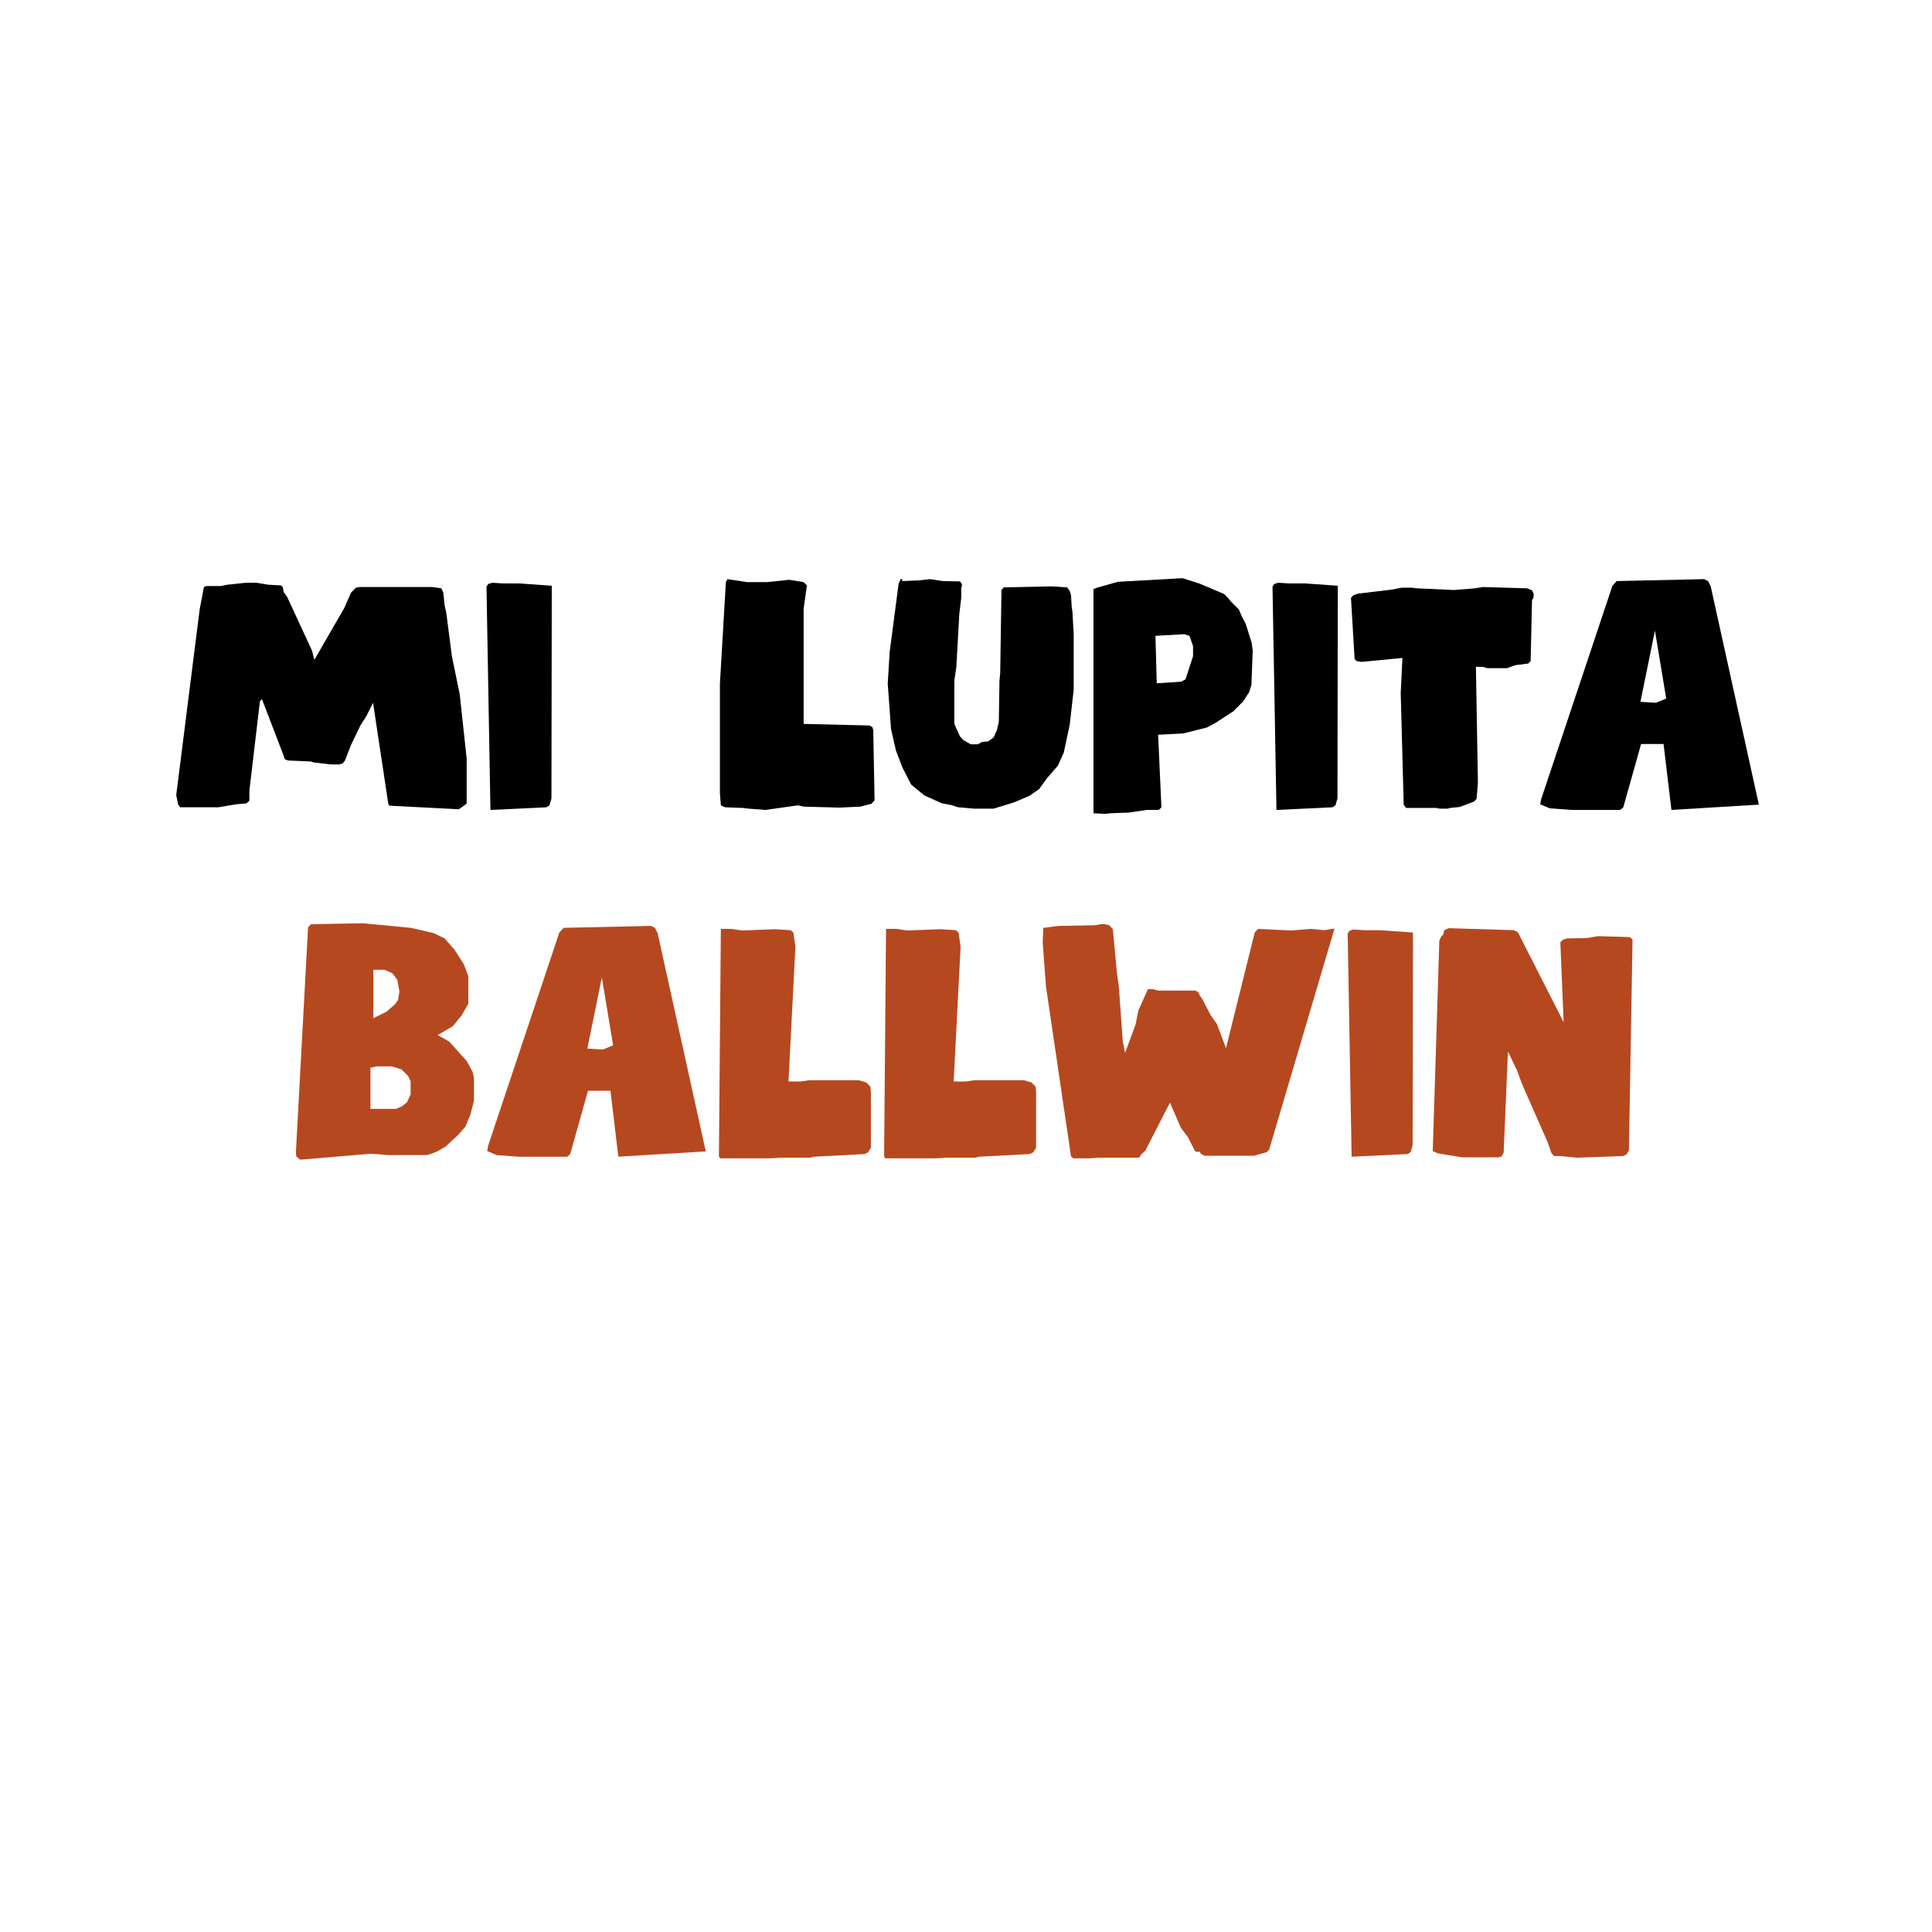 <?xml version="1.0" encoding="UTF-8"?>
<svg data-bbox="34.206 112.224 307.188 112.87" height="500" viewBox="0 0 375 375" width="500" xmlns="http://www.w3.org/2000/svg" data-type="color">
    <g>
        <path d="M34.972 156.692h7.421l3.453-.578 1.985-.187.578-.516v-1.984l2.047-17.344.39-.375 4.22 11 .187.64.64.266 4.422.188.578.187 3.328.39h1.594l.703-.202.453-.563 1.157-3.015 1.86-3.844 1.14-1.781 1.281-2.563 2.953 19.578.188.39 13.5.704 1.53-1.094v-8.765l-1.343-12.422-1.531-7.485-1.094-8.437-.312-1.36-.25-2.484-.391-.844-1.734-.25H69.784l-.703.125-.953.97-1.282 2.937-5.828 10.109-.453-1.781-4.797-10.375-.703-1.016-.187-.969-.328-.312-2.547-.14-2.188-.376h-2.11l-3.515.375-1.406.266h-2.75l-.453.187-.828 4.36-4.547 36.031.375 1.844Zm0 0" fill="#000000" data-color="1"/>
        <path d="m95.193 157.208 10.874-.516.579-.375.39-1.343.063-41.282-6.407-.453H97.63l-2.11-.125-.78.25-.313.516Zm0 0" fill="#000000" data-color="1"/>
        <path d="m145.298 156.958 3.266.25 6.281-.89 1.203.25 6.86.187 4.094-.188 2.171-.578.578-.64-.25-13.688-.203-.578-.578-.266-12.734-.312V118.16l.64-4.531-.64-.64-2.813-.454-4.28.453h-3.907l-3.781-.578-.313.578-1.156 19.703v21.313l.187 2.312.766.375 3.469.125Zm0 0" fill="#000000" data-color="1"/>
        <path d="m185.997 156.692 3.078.266h3.782l3.969-1.219 3-1.281 1.859-1.281 1.469-2.047 2.172-2.5 1.156-2.563 1.156-5.437.766-6.781V123.16l-.25-4.484-.141-.953-.125-2.172-.25-.844-.516-.703-3.078-.188-9.203.188-.453.516-.25 16.187-.14 1.406-.126 8-.375 1.61-.64 1.406-1.031.766-1.22.125-.827.453h-1.344l-1.469-.828-.64-.704-1.094-2.437v-8.39l.39-2.626.578-10.297.376-3.14v-1.86l.125-.437v-.39l-.375-.516-3.329-.063-2.5-.375-2.234.25-3.14.125v-.375h-.313l-.39.89-1.735 13.25-.375 6.141.64 8.828.954 4.172 1.28 3.328 1.673 3.266 2.562 2.11 3.39 1.53 1.782.329Zm0 0" fill="#000000" data-color="1"/>
        <path d="m214.54 157.974 1.031-.125 3.516-.125 3.515-.516h2.313l.515-.516-.64-14.078 4.86-.25 4.608-1.156 1.657-.89 3.469-2.25 1.906-1.923 1.156-1.78.453-1.407.25-6.656-.187-1.485-1.157-3.703-.765-1.469-.578-1.343-1.594-1.61-.516-.64-.765-.766-4.86-2.047-3.203-1.015-12.547.703-4.031 1.14-.703.266v43.516Zm9.984-25.344-.25-9.219 5.625-.312.969.312.703 1.984v1.985l-1.469 4.484-.844.453Zm0 0" fill="#000000" data-color="1"/>
        <path d="m247.759 157.208 10.875-.516.578-.375.39-1.343.063-41.282-6.407-.453h-3.062l-2.11-.125-.78.25-.313.516Zm0 0" fill="#000000" data-color="1"/>
        <path d="m278.738 156.817.703.141h1.532l.515-.14 1.86-.188 2.812-1.078.453-.516.25-3.14-.39-22.47h1.28l.97.266h3.765l1.61-.578 2.562-.328.438-.5.265-11.781.313-.578v-.703l-.313-.641-.969-.39-8.578-.25-1.468.25-4.157.328-7.171-.329-1.016-.125h-1.922l-2.047.391-6.469.766-.89.328-.453.5.703 11.843.312.391 1.031.188 7.938-.766-.328 6.781.578 21.688.453.64Zm0 0" fill="#000000" data-color="1"/>
        <path d="m341.394 156.177-9.344-42.36-.515-1.03-.766-.376-16.969.375-.828.906-13.828 41.407-.187 1.015 1.859.781 4.219.313h9.468l.579-.516 3.453-12.28h4.36l1.53 12.796Zm-19.969-19.766-3.015-.187 2.812-13.828 2.188 13.187Zm0 0" fill="#000000" data-color="1"/>
        <path d="m58.264 225.094 13.703-1.156 3.453.266h7.485l1.672-.579 1.843-1.03 2.563-2.36 1.344-1.547.968-2.297.703-2.75v-4.422l-.265-1.156-1.14-2.11-3.391-3.78-2.25-1.266 2.953-1.735 1.718-2.11 1.282-2.25V189.5l-.891-2.359-1.797-2.812-1.922-2.188-2.11-1.016-4.421-1.03-9.344-.892-10.047.188-.578.578-2.36 43.656.063.828Zm13.64-17.86 1.266-.25h2.89l1.86.579 1.282 1.266.5 1.03v2.563l-.704 1.531-.953.766-1.156.516h-4.984Zm.563-19h2.188l1.53.704.954 1.281.39 2.234-.25 1.594-.577.844-1.672 1.469-2.563 1.281Zm0 0" fill="#b6481f" data-color="2"/>
        <path d="m136.99 223.485-9.345-42.36-.515-1.03-.766-.376-16.969.375-.828.906-13.828 41.407-.187 1.015 1.859.781 4.219.313h9.469l.578-.516 3.453-12.28h4.36l1.53 12.796Zm-19.97-19.766-3.015-.187 2.812-13.829 2.188 13.188Zm0 0" fill="#b6481f" data-color="2"/>
        <path d="m139.542 224.516.25.313h9.797l2.172-.126h5.437l.781-.187 9.844-.516.64-.312.579-.906v-10.938l-.125-.953-.766-.781-1.469-.438h-9.609l-1.719.25h-2.312l1.344-26.11-.375-2.75-.516-.515-3.078-.187-6.39.25-2.048-.313h-2.062Zm0 0" fill="#b6481f" data-color="2"/>
        <path d="m171.605 224.516.25.313h9.797l2.172-.126h5.437l.781-.187 9.844-.516.64-.312.579-.906v-10.938l-.125-.953-.766-.781-1.469-.438h-9.609l-1.719.25h-2.312l1.344-26.11-.375-2.75-.516-.515-3.078-.187-6.39.25-2.048-.313h-2.062Zm0 0" fill="#b6481f" data-color="2"/>
        <path d="m207.886 224.454.39.374h3.266l1.719-.125h7.625l.375-.125.125-.375.906-.843 4.797-9.344 2.11 4.875 1.343 1.781 1.344 2.625.265.266h.766l.125.375.766.39h9.593l2.5-.703.453-.515 12.672-42.875-1.984.312-2.563-.25-3.78.313-6.517-.313-.64.703-5.578 22.453-1.781-4.734-1.22-1.719-1.53-2.953-.516-.765-.39-.766-.579-.25h-7.156L223.76 192h-.953l-1.86 4.157-.516 2.625-2.046 5.578-.453-2.188-.766-10.687-.375-2.61-.781-8.515-.703-.766-1.204-.266-1.734.266-6.906.125-2.953.375-.125 2.828.64 8.563Zm0 0" fill="#b6481f" data-color="2"/>
        <path d="m262.349 224.516 10.875-.516.578-.375.39-1.343.063-41.282-6.406-.453h-3.063l-2.11-.125-.78.25-.313.516Zm0 0" fill="#b6481f" data-color="2"/>
        <path d="m279.11 223.875 4.75.766h7.03l.579-.187.39-.704.829-19.656 1.78 3.719.97 2.625 4.984 11.328.703 2.047.516.578h1.281l3.203.313 8.89-.313.641-.266.516-.828.703-40.953-.515-.453-6.204-.187-2.109.374-3.781.063-.828.203-.578.516.64 15.547-8.89-17.47-.782-.39-12.593-.39-.907.39-.187.828-.39.391-.376.766-1.281 40.89Zm0 0" fill="#b6481f" data-color="2"/>
    </g>
</svg>
